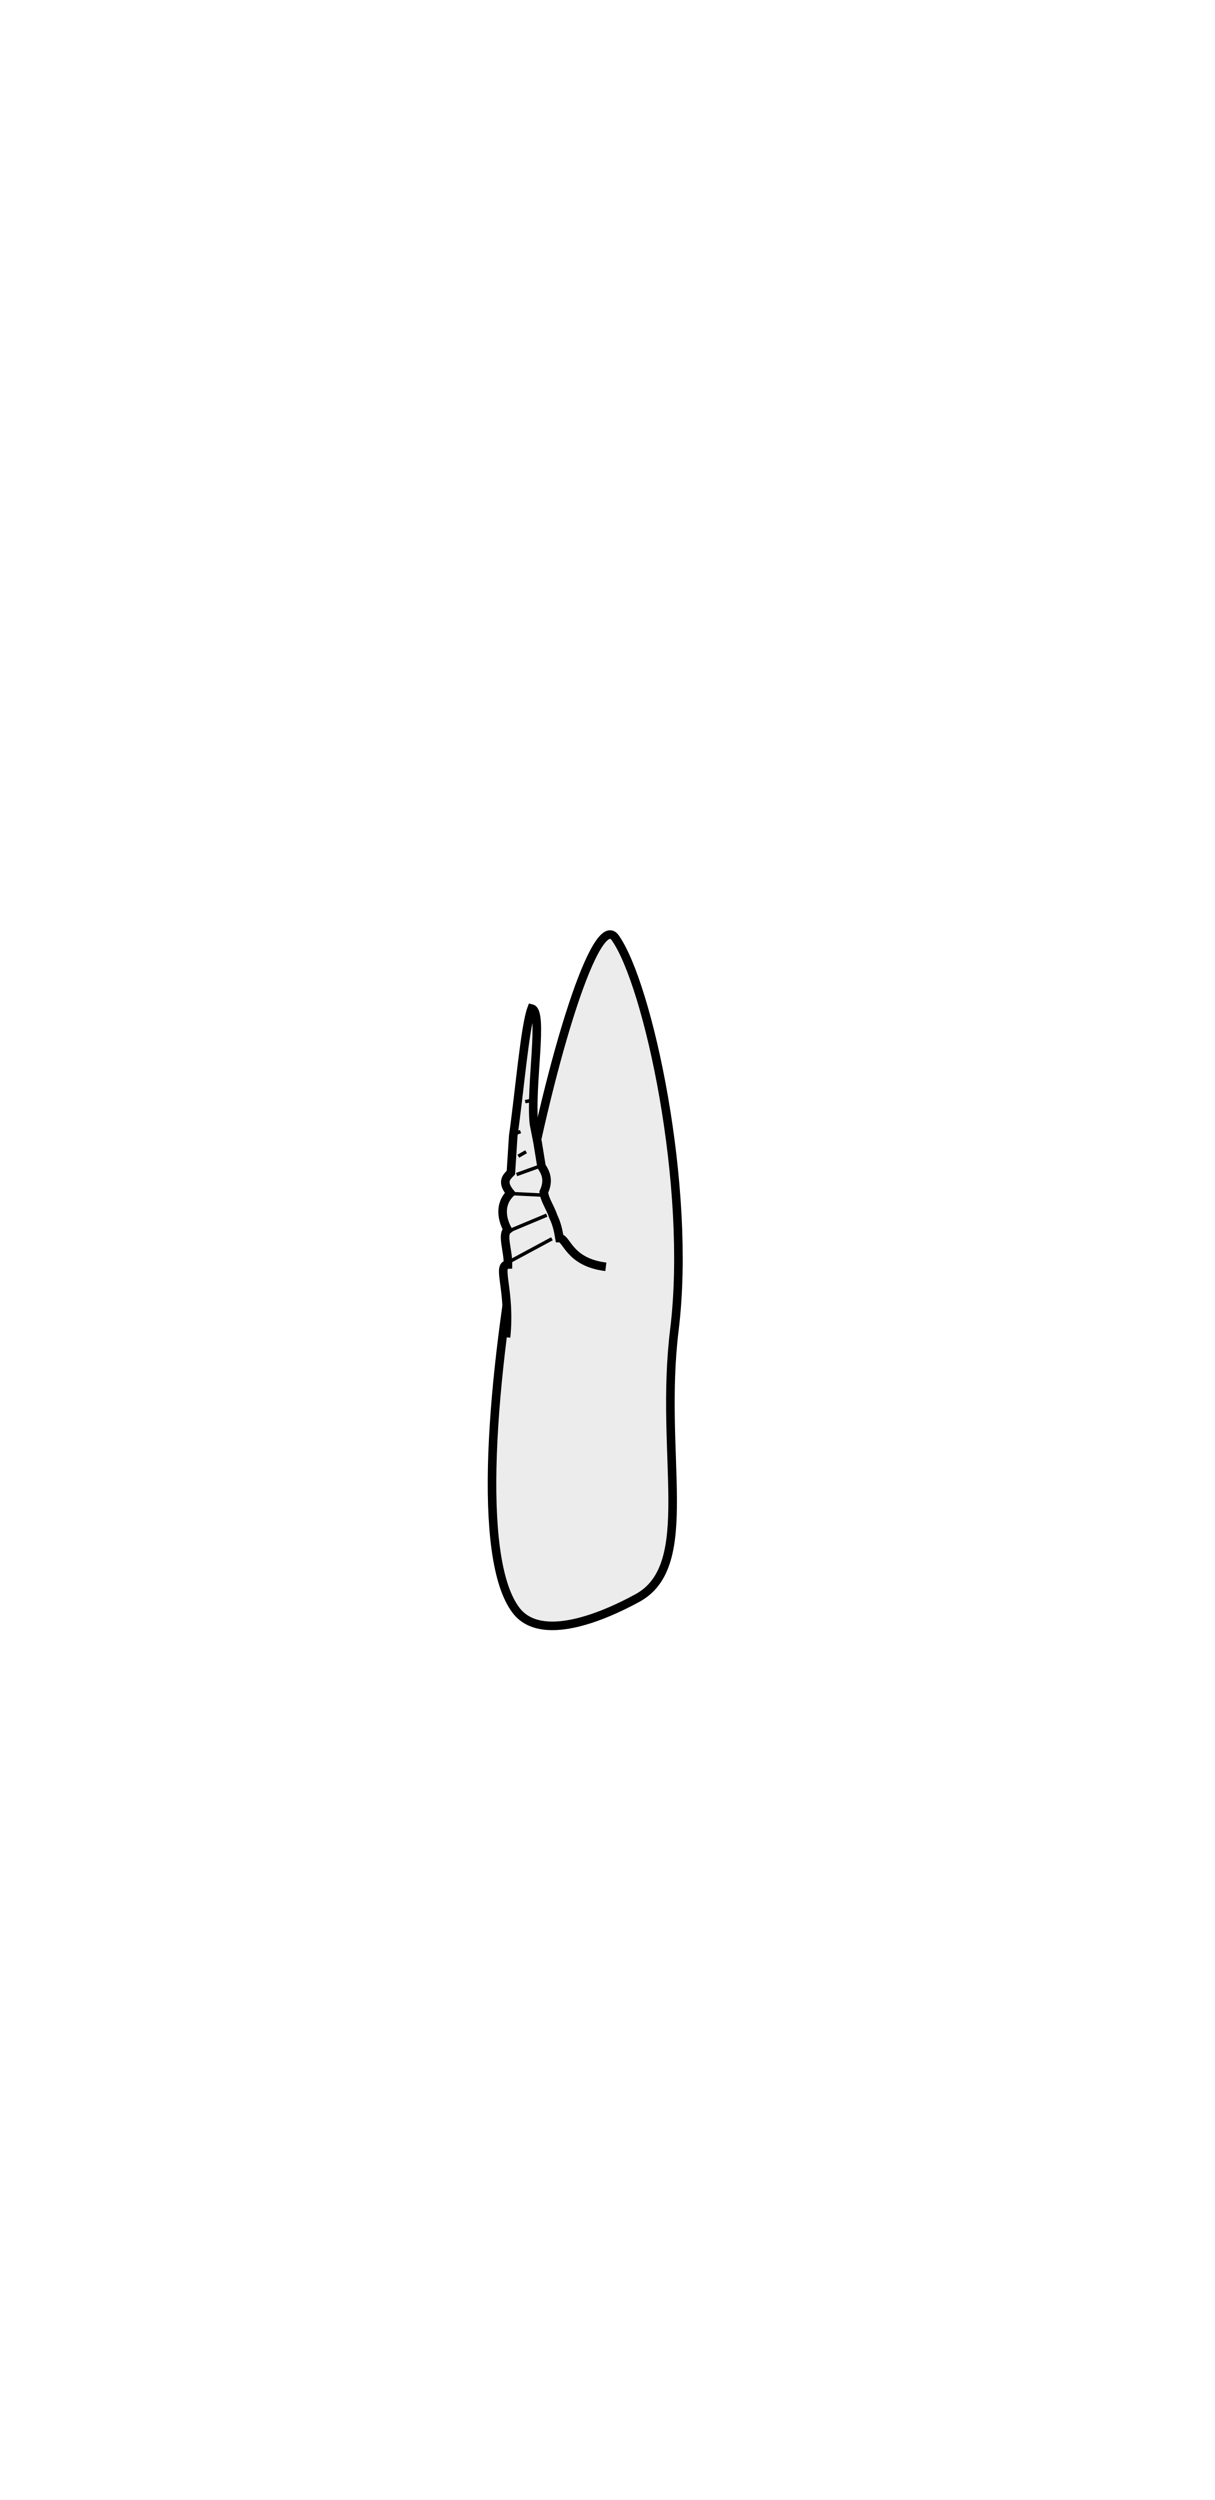 <?xml version="1.0" encoding="UTF-8" standalone="no"?>
<!-- Created with Inkscape (http://www.inkscape.org/) -->

<svg
   xmlns:dc="http://purl.org/dc/elements/1.1/"
   xmlns:cc="http://creativecommons.org/ns#"
   xmlns:rdf="http://www.w3.org/1999/02/22-rdf-syntax-ns#"
   xmlns:svg="http://www.w3.org/2000/svg"
   xmlns="http://www.w3.org/2000/svg"
   xmlns:sodipodi="http://sodipodi.sourceforge.net/DTD/sodipodi-0.dtd"
   xmlns:inkscape="http://www.inkscape.org/namespaces/inkscape"
   width="141.775"
   height="291.484"
   id="svg8957"
   version="1.1"
   inkscape:version="0.48.4 r9939"
   sodipodi:docname="Crustacean-antenna_Remipedia-Speleonectes-tanumekes_2nd-antenna.svg">
  <rect width="100%" height="100%" fill="#808080" stroke="none"/>
  <defs
     id="defs8959" />
  <sodipodi:namedview
     id="base"
     pagecolor="#ffffff"
     bordercolor="#666666"
     borderopacity="1.0"
     inkscape:pageopacity="0.0"
     inkscape:pageshadow="2"
     inkscape:zoom="0.35"
     inkscape:cx="12.208946"
     inkscape:cy="69.073142"
     inkscape:document-units="px"
     inkscape:current-layer="layer1"
     showgrid="false"
     fit-margin-top="0"
     fit-margin-left="0"
     fit-margin-right="0"
     fit-margin-bottom="0"
     inkscape:window-width="569"
     inkscape:window-height="449"
     inkscape:window-x="0"
     inkscape:window-y="38"
     inkscape:window-maximized="0"
     showguides="true"
     inkscape:guide-bbox="true" />
  <g
     inkscape:label="Layer 1"
     inkscape:groupmode="layer"
     id="layer1"
     transform="translate(-365.413,-515.441)">
    <rect
       style="fill:#ffffff;fill-opacity:1;stroke:none"
       id="rect6552-9"
       width="291.484"
       height="141.775"
       x="515.441"
       y="-507.187"
       transform="matrix(0,1,-1,0,0,0)" />
    <g
       transform="matrix(0,0.702,0.702,0,-769.688,-2474.434)"
       style="stroke-width:1.424;stroke-miterlimit:4;stroke-dasharray:none"
       id="g4843-8">
      <path
         sodipodi:nodetypes="sssss"
         inkscape:connector-curvature="0"
         id="path4782-7"
         d="m 4524.499,1722.908 c 3.239,-5.934 7.417,-16.077 2.043,-20.179 -17.376,-13.263 -120.487,10.239 -111.715,16.478 7.687,5.468 41.213,12.777 65.113,9.846 20.954,-2.57 39.109,3.839 44.559,-6.145 z"
         style="fill:#ececec;stroke:#000000;stroke-width:1.424;stroke-linecap:butt;stroke-linejoin:miter;stroke-miterlimit:4;stroke-opacity:1;stroke-dasharray:none" />
      <path
         sodipodi:nodetypes="cccccccccccccc"
         inkscape:connector-curvature="0"
         id="path4784-7"
         d="m 4481.191,1701.066 c -7.872,0.816 -12.013,-1.654 -12.085,0.326 -2.307,0.044 -4.97,-1.081 -5.768,-0.043 -1.476,-0.83 -4.076,-1.586 -6.086,0.452 -1.863,-1.523 -2.627,-0.707 -3.408,0.072 l -6.125,0.393 c -7.076,1.016 -18.151,1.934 -21.131,3.049 0.485,2.047 12.735,-0.245 19.113,0.386 l 3.159,0.619 3.933,0.637 c 1.12,0.735 2.334,1.283 4.285,0.383 1.425,0.188 2.38,1.01 4.106,1.601 1.182,0.567 2.248,0.796 3.537,1.014 0.01,1.248 4.006,1.534 4.768,7.702"
         style="fill:#ececec;stroke:#000000;stroke-width:1.424;stroke-linecap:butt;stroke-linejoin:miter;stroke-miterlimit:4;stroke-opacity:1;stroke-dasharray:none" />
      <path
         inkscape:connector-curvature="0"
         id="path4786-4"
         d="m 4468.729,1701.452 -3.898,7.241"
         style="fill:none;stroke:#000000;stroke-width:0.57;stroke-linecap:butt;stroke-linejoin:miter;stroke-miterlimit:4;stroke-opacity:1;stroke-dasharray:none" />
      <path
         inkscape:connector-curvature="0"
         id="path4788-5"
         d="m 4463.613,1701.356 -2.703,6.476"
         style="fill:none;stroke:#000000;stroke-width:0.57;stroke-linecap:butt;stroke-linejoin:miter;stroke-miterlimit:4;stroke-opacity:1;stroke-dasharray:none" />
      <path
         inkscape:connector-curvature="0"
         id="path4791-2"
         d="m 4457.347,1702.408 0.22,4.494"
         style="fill:none;stroke:#000000;stroke-width:0.57;stroke-linecap:butt;stroke-linejoin:miter;stroke-miterlimit:4;stroke-opacity:1;stroke-dasharray:none" />
      <path
         inkscape:connector-curvature="0"
         id="path4793-7"
         d="m 4454.162,1702.823 -1.291,3.582"
         style="fill:none;stroke:#000000;stroke-width:0.57;stroke-linecap:butt;stroke-linejoin:miter;stroke-miterlimit:4;stroke-opacity:1;stroke-dasharray:none" />
      <path
         inkscape:connector-curvature="0"
         id="path4795-6"
         d="m 4451.117,1703.106 -0.743,1.296"
         style="fill:none;stroke:#000000;stroke-width:0.57;stroke-linecap:butt;stroke-linejoin:miter;stroke-miterlimit:4;stroke-opacity:1;stroke-dasharray:none" />
      <path
         inkscape:connector-curvature="0"
         id="path4797-3"
         d="m 4447.03,1703.472 0.323,-0.895"
         style="fill:none;stroke:#000000;stroke-width:0.57;stroke-linecap:butt;stroke-linejoin:miter;stroke-miterlimit:4;stroke-opacity:1;stroke-dasharray:none" />
      <path
         inkscape:connector-curvature="0"
         id="path4799-0"
         d="m 4441.838,1705.371 0.219,-1.117"
         style="fill:none;stroke:#000000;stroke-width:0.57;stroke-linecap:butt;stroke-linejoin:miter;stroke-miterlimit:4;stroke-opacity:1;stroke-dasharray:none" />
    </g>
  </g>
</svg>
